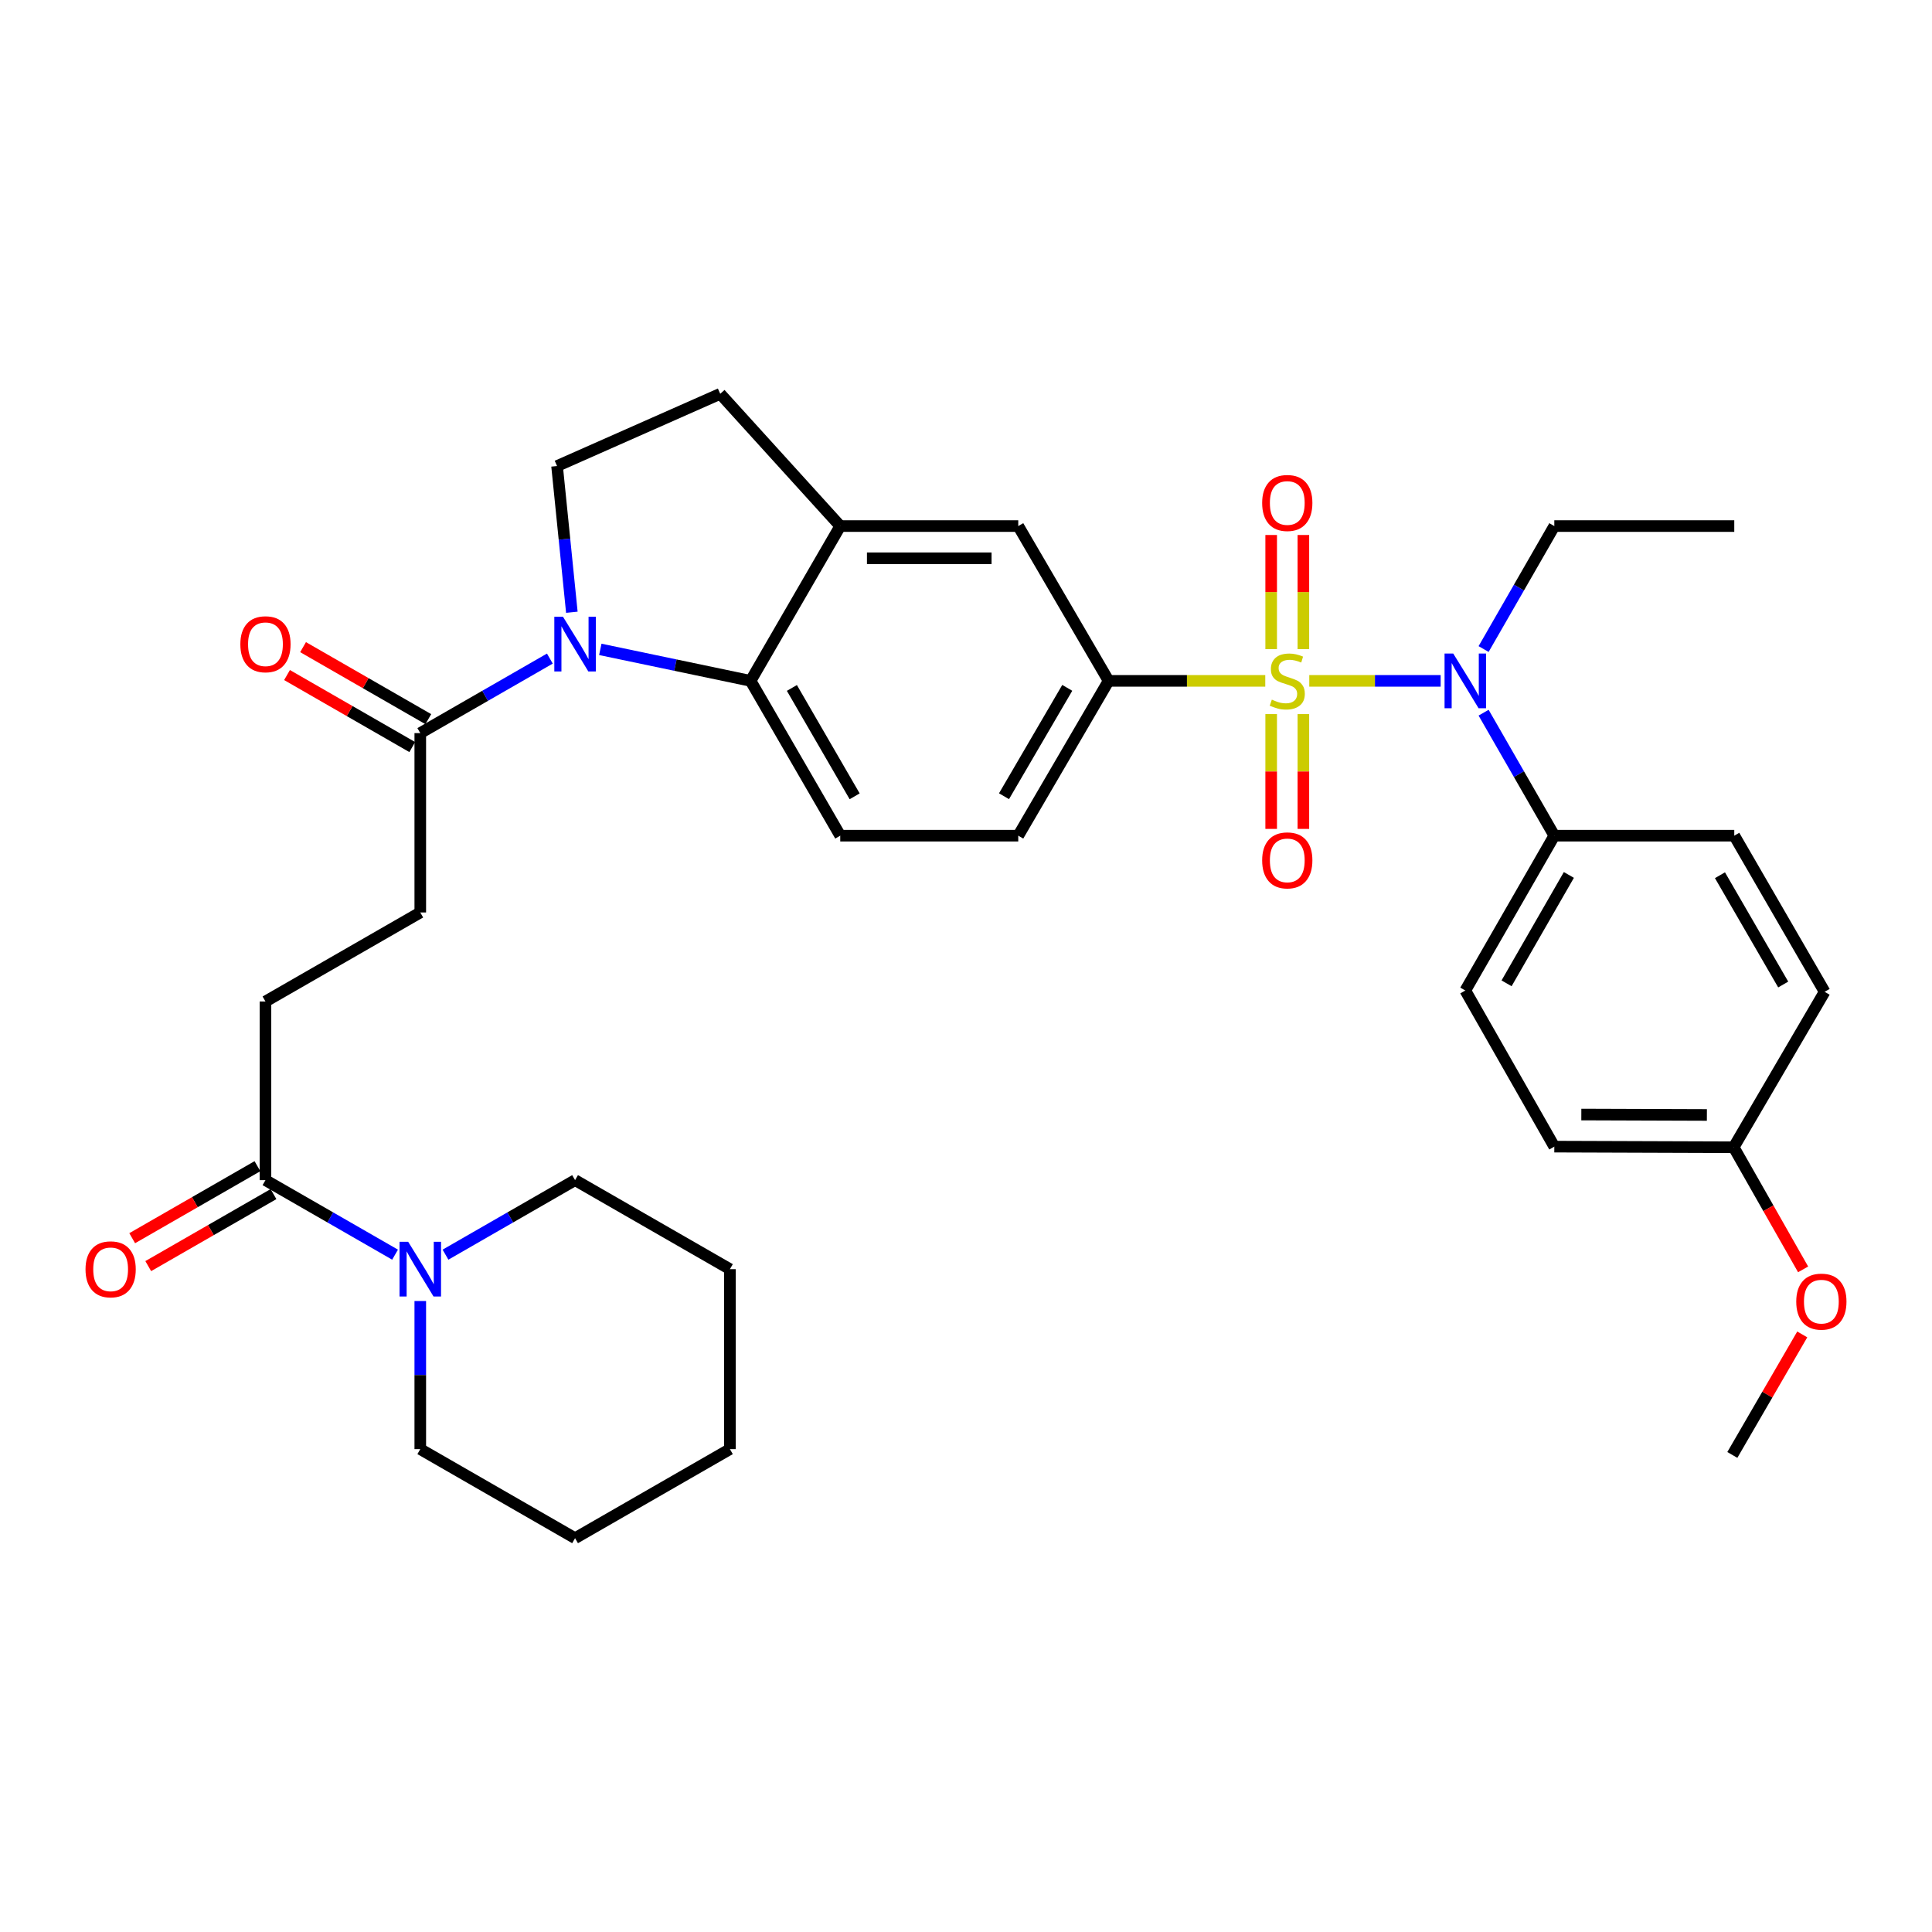 <?xml version='1.0' encoding='iso-8859-1'?>
<svg version='1.1' baseProfile='full'
              xmlns='http://www.w3.org/2000/svg'
                      xmlns:rdkit='http://www.rdkit.org/xml'
                      xmlns:xlink='http://www.w3.org/1999/xlink'
                  xml:space='preserve'
width='1000px' height='1000px' viewBox='0 0 1000 1000'>
<!-- END OF HEADER -->
<rect style='opacity:1.0;fill:#FFFFFF;stroke:none' width='1000' height='1000' x='0' y='0'> </rect>
<path class='bond-1' d='M 677.676,352.414 L 711.678,352.414' style='fill:none;fill-rule:evenodd;stroke:#CCCC00;stroke-width:6px;stroke-linecap:butt;stroke-linejoin:miter;stroke-opacity:1' />
<path class='bond-1' d='M 711.678,352.414 L 745.681,352.414' style='fill:none;fill-rule:evenodd;stroke:#0000FF;stroke-width:6px;stroke-linecap:butt;stroke-linejoin:miter;stroke-opacity:1' />
<path class='bond-3' d='M 654.9,352.414 L 614.361,352.414' style='fill:none;fill-rule:evenodd;stroke:#CCCC00;stroke-width:6px;stroke-linecap:butt;stroke-linejoin:miter;stroke-opacity:1' />
<path class='bond-3' d='M 614.361,352.414 L 573.821,352.414' style='fill:none;fill-rule:evenodd;stroke:#000000;stroke-width:6px;stroke-linecap:butt;stroke-linejoin:miter;stroke-opacity:1' />
<path class='bond-10' d='M 674.625,335.99 L 674.625,306.45' style='fill:none;fill-rule:evenodd;stroke:#CCCC00;stroke-width:6px;stroke-linecap:butt;stroke-linejoin:miter;stroke-opacity:1' />
<path class='bond-10' d='M 674.625,306.45 L 674.625,276.911' style='fill:none;fill-rule:evenodd;stroke:#FF0000;stroke-width:6px;stroke-linecap:butt;stroke-linejoin:miter;stroke-opacity:1' />
<path class='bond-10' d='M 657.96,335.99 L 657.96,306.45' style='fill:none;fill-rule:evenodd;stroke:#CCCC00;stroke-width:6px;stroke-linecap:butt;stroke-linejoin:miter;stroke-opacity:1' />
<path class='bond-10' d='M 657.96,306.45 L 657.96,276.911' style='fill:none;fill-rule:evenodd;stroke:#FF0000;stroke-width:6px;stroke-linecap:butt;stroke-linejoin:miter;stroke-opacity:1' />
<path class='bond-11' d='M 657.96,369.615 L 657.96,399.325' style='fill:none;fill-rule:evenodd;stroke:#CCCC00;stroke-width:6px;stroke-linecap:butt;stroke-linejoin:miter;stroke-opacity:1' />
<path class='bond-11' d='M 657.96,399.325 L 657.96,429.036' style='fill:none;fill-rule:evenodd;stroke:#FF0000;stroke-width:6px;stroke-linecap:butt;stroke-linejoin:miter;stroke-opacity:1' />
<path class='bond-11' d='M 674.625,369.615 L 674.625,399.325' style='fill:none;fill-rule:evenodd;stroke:#CCCC00;stroke-width:6px;stroke-linecap:butt;stroke-linejoin:miter;stroke-opacity:1' />
<path class='bond-11' d='M 674.625,399.325 L 674.625,429.036' style='fill:none;fill-rule:evenodd;stroke:#FF0000;stroke-width:6px;stroke-linecap:butt;stroke-linejoin:miter;stroke-opacity:1' />
<path class='bond-0' d='M 310.717,336.116 L 349.607,344.265' style='fill:none;fill-rule:evenodd;stroke:#0000FF;stroke-width:6px;stroke-linecap:butt;stroke-linejoin:miter;stroke-opacity:1' />
<path class='bond-0' d='M 349.607,344.265 L 388.498,352.414' style='fill:none;fill-rule:evenodd;stroke:#000000;stroke-width:6px;stroke-linecap:butt;stroke-linejoin:miter;stroke-opacity:1' />
<path class='bond-4' d='M 284.606,340.885 L 251.07,360.171' style='fill:none;fill-rule:evenodd;stroke:#0000FF;stroke-width:6px;stroke-linecap:butt;stroke-linejoin:miter;stroke-opacity:1' />
<path class='bond-4' d='M 251.07,360.171 L 217.535,379.457' style='fill:none;fill-rule:evenodd;stroke:#000000;stroke-width:6px;stroke-linecap:butt;stroke-linejoin:miter;stroke-opacity:1' />
<path class='bond-36' d='M 295.989,316.903 L 292.161,279.063' style='fill:none;fill-rule:evenodd;stroke:#0000FF;stroke-width:6px;stroke-linecap:butt;stroke-linejoin:miter;stroke-opacity:1' />
<path class='bond-36' d='M 292.161,279.063 L 288.333,241.222' style='fill:none;fill-rule:evenodd;stroke:#000000;stroke-width:6px;stroke-linecap:butt;stroke-linejoin:miter;stroke-opacity:1' />
<path class='bond-13' d='M 767.909,368.885 L 786.209,400.715' style='fill:none;fill-rule:evenodd;stroke:#0000FF;stroke-width:6px;stroke-linecap:butt;stroke-linejoin:miter;stroke-opacity:1' />
<path class='bond-13' d='M 786.209,400.715 L 804.509,432.544' style='fill:none;fill-rule:evenodd;stroke:#000000;stroke-width:6px;stroke-linecap:butt;stroke-linejoin:miter;stroke-opacity:1' />
<path class='bond-25' d='M 767.91,335.944 L 786.209,304.118' style='fill:none;fill-rule:evenodd;stroke:#0000FF;stroke-width:6px;stroke-linecap:butt;stroke-linejoin:miter;stroke-opacity:1' />
<path class='bond-25' d='M 786.209,304.118 L 804.509,272.293' style='fill:none;fill-rule:evenodd;stroke:#000000;stroke-width:6px;stroke-linecap:butt;stroke-linejoin:miter;stroke-opacity:1' />
<path class='bond-2' d='M 388.498,352.414 L 434.91,432.544' style='fill:none;fill-rule:evenodd;stroke:#000000;stroke-width:6px;stroke-linecap:butt;stroke-linejoin:miter;stroke-opacity:1' />
<path class='bond-2' d='M 409.881,356.081 L 442.369,412.172' style='fill:none;fill-rule:evenodd;stroke:#000000;stroke-width:6px;stroke-linecap:butt;stroke-linejoin:miter;stroke-opacity:1' />
<path class='bond-34' d='M 388.498,352.414 L 434.91,272.293' style='fill:none;fill-rule:evenodd;stroke:#000000;stroke-width:6px;stroke-linecap:butt;stroke-linejoin:miter;stroke-opacity:1' />
<path class='bond-9' d='M 573.821,352.414 L 527.048,272.293' style='fill:none;fill-rule:evenodd;stroke:#000000;stroke-width:6px;stroke-linecap:butt;stroke-linejoin:miter;stroke-opacity:1' />
<path class='bond-14' d='M 573.821,352.414 L 527.048,432.544' style='fill:none;fill-rule:evenodd;stroke:#000000;stroke-width:6px;stroke-linecap:butt;stroke-linejoin:miter;stroke-opacity:1' />
<path class='bond-14' d='M 552.412,356.033 L 519.672,412.124' style='fill:none;fill-rule:evenodd;stroke:#000000;stroke-width:6px;stroke-linecap:butt;stroke-linejoin:miter;stroke-opacity:1' />
<path class='bond-16' d='M 217.535,379.457 L 217.535,472.29' style='fill:none;fill-rule:evenodd;stroke:#000000;stroke-width:6px;stroke-linecap:butt;stroke-linejoin:miter;stroke-opacity:1' />
<path class='bond-18' d='M 221.689,372.234 L 189.279,353.597' style='fill:none;fill-rule:evenodd;stroke:#000000;stroke-width:6px;stroke-linecap:butt;stroke-linejoin:miter;stroke-opacity:1' />
<path class='bond-18' d='M 189.279,353.597 L 156.87,334.96' style='fill:none;fill-rule:evenodd;stroke:#FF0000;stroke-width:6px;stroke-linecap:butt;stroke-linejoin:miter;stroke-opacity:1' />
<path class='bond-18' d='M 213.381,386.681 L 180.972,368.044' style='fill:none;fill-rule:evenodd;stroke:#000000;stroke-width:6px;stroke-linecap:butt;stroke-linejoin:miter;stroke-opacity:1' />
<path class='bond-18' d='M 180.972,368.044 L 148.562,349.407' style='fill:none;fill-rule:evenodd;stroke:#FF0000;stroke-width:6px;stroke-linecap:butt;stroke-linejoin:miter;stroke-opacity:1' />
<path class='bond-5' d='M 434.91,272.293 L 527.048,272.293' style='fill:none;fill-rule:evenodd;stroke:#000000;stroke-width:6px;stroke-linecap:butt;stroke-linejoin:miter;stroke-opacity:1' />
<path class='bond-5' d='M 448.731,288.958 L 513.227,288.958' style='fill:none;fill-rule:evenodd;stroke:#000000;stroke-width:6px;stroke-linecap:butt;stroke-linejoin:miter;stroke-opacity:1' />
<path class='bond-15' d='M 434.91,272.293 L 372.787,203.838' style='fill:none;fill-rule:evenodd;stroke:#000000;stroke-width:6px;stroke-linecap:butt;stroke-linejoin:miter;stroke-opacity:1' />
<path class='bond-6' d='M 204.484,649.413 L 170.945,630.127' style='fill:none;fill-rule:evenodd;stroke:#0000FF;stroke-width:6px;stroke-linecap:butt;stroke-linejoin:miter;stroke-opacity:1' />
<path class='bond-6' d='M 170.945,630.127 L 137.405,610.84' style='fill:none;fill-rule:evenodd;stroke:#000000;stroke-width:6px;stroke-linecap:butt;stroke-linejoin:miter;stroke-opacity:1' />
<path class='bond-26' d='M 217.535,673.407 L 217.535,711.736' style='fill:none;fill-rule:evenodd;stroke:#0000FF;stroke-width:6px;stroke-linecap:butt;stroke-linejoin:miter;stroke-opacity:1' />
<path class='bond-26' d='M 217.535,711.736 L 217.535,750.066' style='fill:none;fill-rule:evenodd;stroke:#000000;stroke-width:6px;stroke-linecap:butt;stroke-linejoin:miter;stroke-opacity:1' />
<path class='bond-27' d='M 230.586,649.413 L 264.121,630.126' style='fill:none;fill-rule:evenodd;stroke:#0000FF;stroke-width:6px;stroke-linecap:butt;stroke-linejoin:miter;stroke-opacity:1' />
<path class='bond-27' d='M 264.121,630.126 L 297.656,610.84' style='fill:none;fill-rule:evenodd;stroke:#000000;stroke-width:6px;stroke-linecap:butt;stroke-linejoin:miter;stroke-opacity:1' />
<path class='bond-7' d='M 137.405,610.84 L 137.405,518.368' style='fill:none;fill-rule:evenodd;stroke:#000000;stroke-width:6px;stroke-linecap:butt;stroke-linejoin:miter;stroke-opacity:1' />
<path class='bond-19' d='M 133.252,603.616 L 100.837,622.254' style='fill:none;fill-rule:evenodd;stroke:#000000;stroke-width:6px;stroke-linecap:butt;stroke-linejoin:miter;stroke-opacity:1' />
<path class='bond-19' d='M 100.837,622.254 L 68.423,640.891' style='fill:none;fill-rule:evenodd;stroke:#FF0000;stroke-width:6px;stroke-linecap:butt;stroke-linejoin:miter;stroke-opacity:1' />
<path class='bond-19' d='M 141.558,618.063 L 109.144,636.701' style='fill:none;fill-rule:evenodd;stroke:#000000;stroke-width:6px;stroke-linecap:butt;stroke-linejoin:miter;stroke-opacity:1' />
<path class='bond-19' d='M 109.144,636.701 L 76.73,655.338' style='fill:none;fill-rule:evenodd;stroke:#FF0000;stroke-width:6px;stroke-linecap:butt;stroke-linejoin:miter;stroke-opacity:1' />
<path class='bond-8' d='M 288.333,241.222 L 372.787,203.838' style='fill:none;fill-rule:evenodd;stroke:#000000;stroke-width:6px;stroke-linecap:butt;stroke-linejoin:miter;stroke-opacity:1' />
<path class='bond-12' d='M 434.91,432.544 L 527.048,432.544' style='fill:none;fill-rule:evenodd;stroke:#000000;stroke-width:6px;stroke-linecap:butt;stroke-linejoin:miter;stroke-opacity:1' />
<path class='bond-20' d='M 804.509,432.544 L 758.44,512.684' style='fill:none;fill-rule:evenodd;stroke:#000000;stroke-width:6px;stroke-linecap:butt;stroke-linejoin:miter;stroke-opacity:1' />
<path class='bond-20' d='M 812.046,452.871 L 779.798,508.968' style='fill:none;fill-rule:evenodd;stroke:#000000;stroke-width:6px;stroke-linecap:butt;stroke-linejoin:miter;stroke-opacity:1' />
<path class='bond-21' d='M 804.509,432.544 L 897.656,432.544' style='fill:none;fill-rule:evenodd;stroke:#000000;stroke-width:6px;stroke-linecap:butt;stroke-linejoin:miter;stroke-opacity:1' />
<path class='bond-17' d='M 217.535,472.29 L 137.405,518.368' style='fill:none;fill-rule:evenodd;stroke:#000000;stroke-width:6px;stroke-linecap:butt;stroke-linejoin:miter;stroke-opacity:1' />
<path class='bond-24' d='M 758.44,512.684 L 804.509,593.499' style='fill:none;fill-rule:evenodd;stroke:#000000;stroke-width:6px;stroke-linecap:butt;stroke-linejoin:miter;stroke-opacity:1' />
<path class='bond-23' d='M 897.656,432.544 L 944.429,513.36' style='fill:none;fill-rule:evenodd;stroke:#000000;stroke-width:6px;stroke-linecap:butt;stroke-linejoin:miter;stroke-opacity:1' />
<path class='bond-23' d='M 890.249,453.014 L 922.989,509.585' style='fill:none;fill-rule:evenodd;stroke:#000000;stroke-width:6px;stroke-linecap:butt;stroke-linejoin:miter;stroke-opacity:1' />
<path class='bond-22' d='M 897.351,593.814 L 944.429,513.36' style='fill:none;fill-rule:evenodd;stroke:#000000;stroke-width:6px;stroke-linecap:butt;stroke-linejoin:miter;stroke-opacity:1' />
<path class='bond-28' d='M 897.351,593.814 L 915.319,625.418' style='fill:none;fill-rule:evenodd;stroke:#000000;stroke-width:6px;stroke-linecap:butt;stroke-linejoin:miter;stroke-opacity:1' />
<path class='bond-28' d='M 915.319,625.418 L 933.288,657.023' style='fill:none;fill-rule:evenodd;stroke:#FF0000;stroke-width:6px;stroke-linecap:butt;stroke-linejoin:miter;stroke-opacity:1' />
<path class='bond-35' d='M 897.351,593.814 L 804.509,593.499' style='fill:none;fill-rule:evenodd;stroke:#000000;stroke-width:6px;stroke-linecap:butt;stroke-linejoin:miter;stroke-opacity:1' />
<path class='bond-35' d='M 883.481,577.102 L 818.491,576.882' style='fill:none;fill-rule:evenodd;stroke:#000000;stroke-width:6px;stroke-linecap:butt;stroke-linejoin:miter;stroke-opacity:1' />
<path class='bond-30' d='M 804.509,272.293 L 897.656,272.293' style='fill:none;fill-rule:evenodd;stroke:#000000;stroke-width:6px;stroke-linecap:butt;stroke-linejoin:miter;stroke-opacity:1' />
<path class='bond-32' d='M 217.535,750.066 L 297.656,796.162' style='fill:none;fill-rule:evenodd;stroke:#000000;stroke-width:6px;stroke-linecap:butt;stroke-linejoin:miter;stroke-opacity:1' />
<path class='bond-31' d='M 297.656,610.84 L 377.805,656.918' style='fill:none;fill-rule:evenodd;stroke:#000000;stroke-width:6px;stroke-linecap:butt;stroke-linejoin:miter;stroke-opacity:1' />
<path class='bond-29' d='M 932.841,690.694 L 914.749,721.884' style='fill:none;fill-rule:evenodd;stroke:#FF0000;stroke-width:6px;stroke-linecap:butt;stroke-linejoin:miter;stroke-opacity:1' />
<path class='bond-29' d='M 914.749,721.884 L 896.656,753.074' style='fill:none;fill-rule:evenodd;stroke:#000000;stroke-width:6px;stroke-linecap:butt;stroke-linejoin:miter;stroke-opacity:1' />
<path class='bond-33' d='M 377.805,656.918 L 377.805,750.066' style='fill:none;fill-rule:evenodd;stroke:#000000;stroke-width:6px;stroke-linecap:butt;stroke-linejoin:miter;stroke-opacity:1' />
<path class='bond-37' d='M 297.656,796.162 L 377.805,750.066' style='fill:none;fill-rule:evenodd;stroke:#000000;stroke-width:6px;stroke-linecap:butt;stroke-linejoin:miter;stroke-opacity:1' />
<path  class='atom-0' d='M 658.292 362.134
Q 658.612 362.254, 659.932 362.814
Q 661.252 363.374, 662.692 363.734
Q 664.172 364.054, 665.612 364.054
Q 668.292 364.054, 669.852 362.774
Q 671.412 361.454, 671.412 359.174
Q 671.412 357.614, 670.612 356.654
Q 669.852 355.694, 668.652 355.174
Q 667.452 354.654, 665.452 354.054
Q 662.932 353.294, 661.412 352.574
Q 659.932 351.854, 658.852 350.334
Q 657.812 348.814, 657.812 346.254
Q 657.812 342.694, 660.212 340.494
Q 662.652 338.294, 667.452 338.294
Q 670.732 338.294, 674.452 339.854
L 673.532 342.934
Q 670.132 341.534, 667.572 341.534
Q 664.812 341.534, 663.292 342.694
Q 661.772 343.814, 661.812 345.774
Q 661.812 347.294, 662.572 348.214
Q 663.372 349.134, 664.492 349.654
Q 665.652 350.174, 667.572 350.774
Q 670.132 351.574, 671.652 352.374
Q 673.172 353.174, 674.252 354.814
Q 675.372 356.414, 675.372 359.174
Q 675.372 363.094, 672.732 365.214
Q 670.132 367.294, 665.772 367.294
Q 663.252 367.294, 661.332 366.734
Q 659.452 366.214, 657.212 365.294
L 658.292 362.134
' fill='#CCCC00'/>
<path  class='atom-1' d='M 291.396 319.219
L 300.676 334.219
Q 301.596 335.699, 303.076 338.379
Q 304.556 341.059, 304.636 341.219
L 304.636 319.219
L 308.396 319.219
L 308.396 347.539
L 304.516 347.539
L 294.556 331.139
Q 293.396 329.219, 292.156 327.019
Q 290.956 324.819, 290.596 324.139
L 290.596 347.539
L 286.916 347.539
L 286.916 319.219
L 291.396 319.219
' fill='#0000FF'/>
<path  class='atom-2' d='M 752.18 338.254
L 761.46 353.254
Q 762.38 354.734, 763.86 357.414
Q 765.34 360.094, 765.42 360.254
L 765.42 338.254
L 769.18 338.254
L 769.18 366.574
L 765.3 366.574
L 755.34 350.174
Q 754.18 348.254, 752.94 346.054
Q 751.74 343.854, 751.38 343.174
L 751.38 366.574
L 747.7 366.574
L 747.7 338.254
L 752.18 338.254
' fill='#0000FF'/>
<path  class='atom-7' d='M 211.275 642.758
L 220.555 657.758
Q 221.475 659.238, 222.955 661.918
Q 224.435 664.598, 224.515 664.758
L 224.515 642.758
L 228.275 642.758
L 228.275 671.078
L 224.395 671.078
L 214.435 654.678
Q 213.275 652.758, 212.035 650.558
Q 210.835 648.358, 210.475 647.678
L 210.475 671.078
L 206.795 671.078
L 206.795 642.758
L 211.275 642.758
' fill='#0000FF'/>
<path  class='atom-11' d='M 653.292 260.337
Q 653.292 253.537, 656.652 249.737
Q 660.012 245.937, 666.292 245.937
Q 672.572 245.937, 675.932 249.737
Q 679.292 253.537, 679.292 260.337
Q 679.292 267.217, 675.892 271.137
Q 672.492 275.017, 666.292 275.017
Q 660.052 275.017, 656.652 271.137
Q 653.292 267.257, 653.292 260.337
M 666.292 271.817
Q 670.612 271.817, 672.932 268.937
Q 675.292 266.017, 675.292 260.337
Q 675.292 254.777, 672.932 251.977
Q 670.612 249.137, 666.292 249.137
Q 661.972 249.137, 659.612 251.937
Q 657.292 254.737, 657.292 260.337
Q 657.292 266.057, 659.612 268.937
Q 661.972 271.817, 666.292 271.817
' fill='#FF0000'/>
<path  class='atom-12' d='M 653.292 445.327
Q 653.292 438.527, 656.652 434.727
Q 660.012 430.927, 666.292 430.927
Q 672.572 430.927, 675.932 434.727
Q 679.292 438.527, 679.292 445.327
Q 679.292 452.207, 675.892 456.127
Q 672.492 460.007, 666.292 460.007
Q 660.052 460.007, 656.652 456.127
Q 653.292 452.247, 653.292 445.327
M 666.292 456.807
Q 670.612 456.807, 672.932 453.927
Q 675.292 451.007, 675.292 445.327
Q 675.292 439.767, 672.932 436.967
Q 670.612 434.127, 666.292 434.127
Q 661.972 434.127, 659.612 436.927
Q 657.292 439.727, 657.292 445.327
Q 657.292 451.047, 659.612 453.927
Q 661.972 456.807, 666.292 456.807
' fill='#FF0000'/>
<path  class='atom-19' d='M 124.405 333.459
Q 124.405 326.659, 127.765 322.859
Q 131.125 319.059, 137.405 319.059
Q 143.685 319.059, 147.045 322.859
Q 150.405 326.659, 150.405 333.459
Q 150.405 340.339, 147.005 344.259
Q 143.605 348.139, 137.405 348.139
Q 131.165 348.139, 127.765 344.259
Q 124.405 340.379, 124.405 333.459
M 137.405 344.939
Q 141.725 344.939, 144.045 342.059
Q 146.405 339.139, 146.405 333.459
Q 146.405 327.899, 144.045 325.099
Q 141.725 322.259, 137.405 322.259
Q 133.085 322.259, 130.725 325.059
Q 128.405 327.859, 128.405 333.459
Q 128.405 339.179, 130.725 342.059
Q 133.085 344.939, 137.405 344.939
' fill='#FF0000'/>
<path  class='atom-20' d='M 44.266 656.998
Q 44.266 650.198, 47.626 646.398
Q 50.986 642.598, 57.266 642.598
Q 63.545 642.598, 66.906 646.398
Q 70.266 650.198, 70.266 656.998
Q 70.266 663.878, 66.865 667.798
Q 63.465 671.678, 57.266 671.678
Q 51.026 671.678, 47.626 667.798
Q 44.266 663.918, 44.266 656.998
M 57.266 668.478
Q 61.586 668.478, 63.906 665.598
Q 66.266 662.678, 66.266 656.998
Q 66.266 651.438, 63.906 648.638
Q 61.586 645.798, 57.266 645.798
Q 52.946 645.798, 50.586 648.598
Q 48.266 651.398, 48.266 656.998
Q 48.266 662.718, 50.586 665.598
Q 52.946 668.478, 57.266 668.478
' fill='#FF0000'/>
<path  class='atom-29' d='M 929.734 673.719
Q 929.734 666.919, 933.094 663.119
Q 936.454 659.319, 942.734 659.319
Q 949.014 659.319, 952.374 663.119
Q 955.734 666.919, 955.734 673.719
Q 955.734 680.599, 952.334 684.519
Q 948.934 688.399, 942.734 688.399
Q 936.494 688.399, 933.094 684.519
Q 929.734 680.639, 929.734 673.719
M 942.734 685.199
Q 947.054 685.199, 949.374 682.319
Q 951.734 679.399, 951.734 673.719
Q 951.734 668.159, 949.374 665.359
Q 947.054 662.519, 942.734 662.519
Q 938.414 662.519, 936.054 665.319
Q 933.734 668.119, 933.734 673.719
Q 933.734 679.439, 936.054 682.319
Q 938.414 685.199, 942.734 685.199
' fill='#FF0000'/>
</svg>
